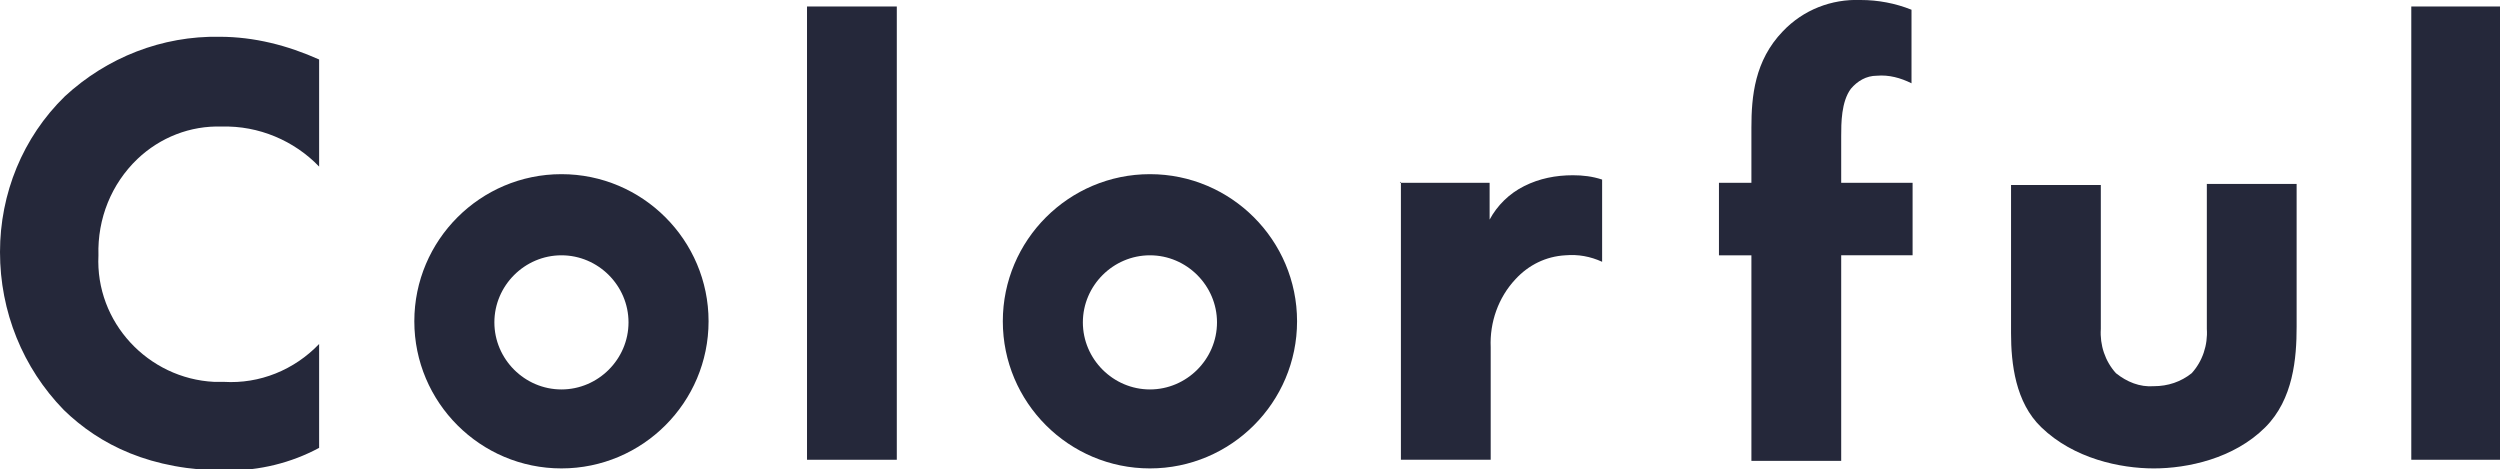 <?xml version="1.0" encoding="UTF-8"?>
<svg id="_レイヤー_1" data-name="レイヤー 1" xmlns="http://www.w3.org/2000/svg" version="1.1" viewBox="0 0 231.1 43.4">
  <defs>
    <style>
      .cls-1 {
        fill: #25283a;
        stroke-width: 0px;
      }
    </style>
  </defs>
  <g id="_グループ_10703" data-name="グループ 10703">
    <path id="_パス_36371" data-name="パス 36371" class="cls-1" d="M29.5,41.4c-2.6,1.4-5.5,2.1-8.5,2.1-7.1,0-11.8-2.4-15.1-5.6C2.1,34,0,28.8,0,23.3c0-5.4,2.1-10.6,6-14.4,3.9-3.6,9-5.6,14.3-5.5,3.2,0,6.3.8,9.2,2.1v9.9c-2.3-2.4-5.6-3.8-9-3.7-2.9-.1-5.7,1-7.8,3-2.4,2.3-3.7,5.5-3.6,8.9-.3,6.2,4.6,11.4,10.7,11.7.3,0,.6,0,.9,0,3.3.2,6.5-1.1,8.8-3.5v9.7Z"/>
    <rect id="_長方形_976" data-name="長方形 976" class="cls-1" x="74.6" y=".6" width="8.3" height="41.9"/>
    <path id="_パス_36372" data-name="パス 36372" class="cls-1" d="M129.4,16.9h8.3v3.4c.7-1.3,1.8-2.4,3.2-3.1,1.4-.7,2.9-1,4.5-1,.9,0,1.8.1,2.7.4v7.6c-1.1-.5-2.2-.7-3.4-.6-1.8.1-3.4.9-4.6,2.2-1.6,1.7-2.4,4-2.3,6.3v10.4h-8.3v-25.7Z"/>
    <path id="_パス_36373" data-name="パス 36373" class="cls-1" d="M170.2,23.6v19h-8.3v-19h-3v-6.7h3v-5.1c0-2.9.3-6.2,2.9-8.9,1.9-2,4.5-3,7.2-2.9,1.6,0,3.2.3,4.7.9v6.8c-1-.5-2.1-.8-3.2-.7-1,0-1.8.5-2.4,1.2-.9,1.2-.9,3.2-.9,4.4v4.3h6.6v6.7h-6.6Z"/>
    <path id="_パス_36374" data-name="パス 36374" class="cls-1" d="M194.2,17v13.4c-.1,1.5.4,3,1.4,4.1,1,.8,2.2,1.3,3.5,1.2,1.3,0,2.5-.4,3.5-1.2,1-1.1,1.5-2.6,1.4-4.1v-13.4h8.3v13.2c0,2.9-.3,6.7-2.9,9.3-2.9,2.9-7.2,3.8-10.3,3.8s-7.4-.9-10.4-3.8c-2.4-2.3-2.8-5.9-2.8-8.7v-13.7h8.3Z"/>
    <rect id="_長方形_977" data-name="長方形 977" class="cls-1" x="222.9" y=".6" width="8.3" height="41.9"/>
    <path id="_パス_36375" data-name="パス 36375" class="cls-1" d="M65.5,29.7c0,7.5-6.1,13.6-13.6,13.6-7.5,0-13.6-6.1-13.6-13.6,0-7.5,6.1-13.6,13.6-13.6h0c7.5,0,13.6,6.1,13.6,13.6M51.9,23.6c-3.4,0-6.2,2.8-6.2,6.2,0,3.4,2.8,6.2,6.2,6.2s6.2-2.8,6.2-6.2-2.8-6.2-6.2-6.2h0"/>
    <path id="_パス_36376" data-name="パス 36376" class="cls-1" d="M119.9,29.7c0,7.5-6.1,13.6-13.6,13.6s-13.6-6.1-13.6-13.6,6.1-13.6,13.6-13.6c7.5,0,13.6,6.1,13.6,13.6M106.3,23.6c-3.4,0-6.2,2.8-6.2,6.2s2.8,6.2,6.2,6.2c3.4,0,6.2-2.8,6.2-6.2h0c0-3.4-2.8-6.2-6.2-6.2"/>
  </g>
</svg>